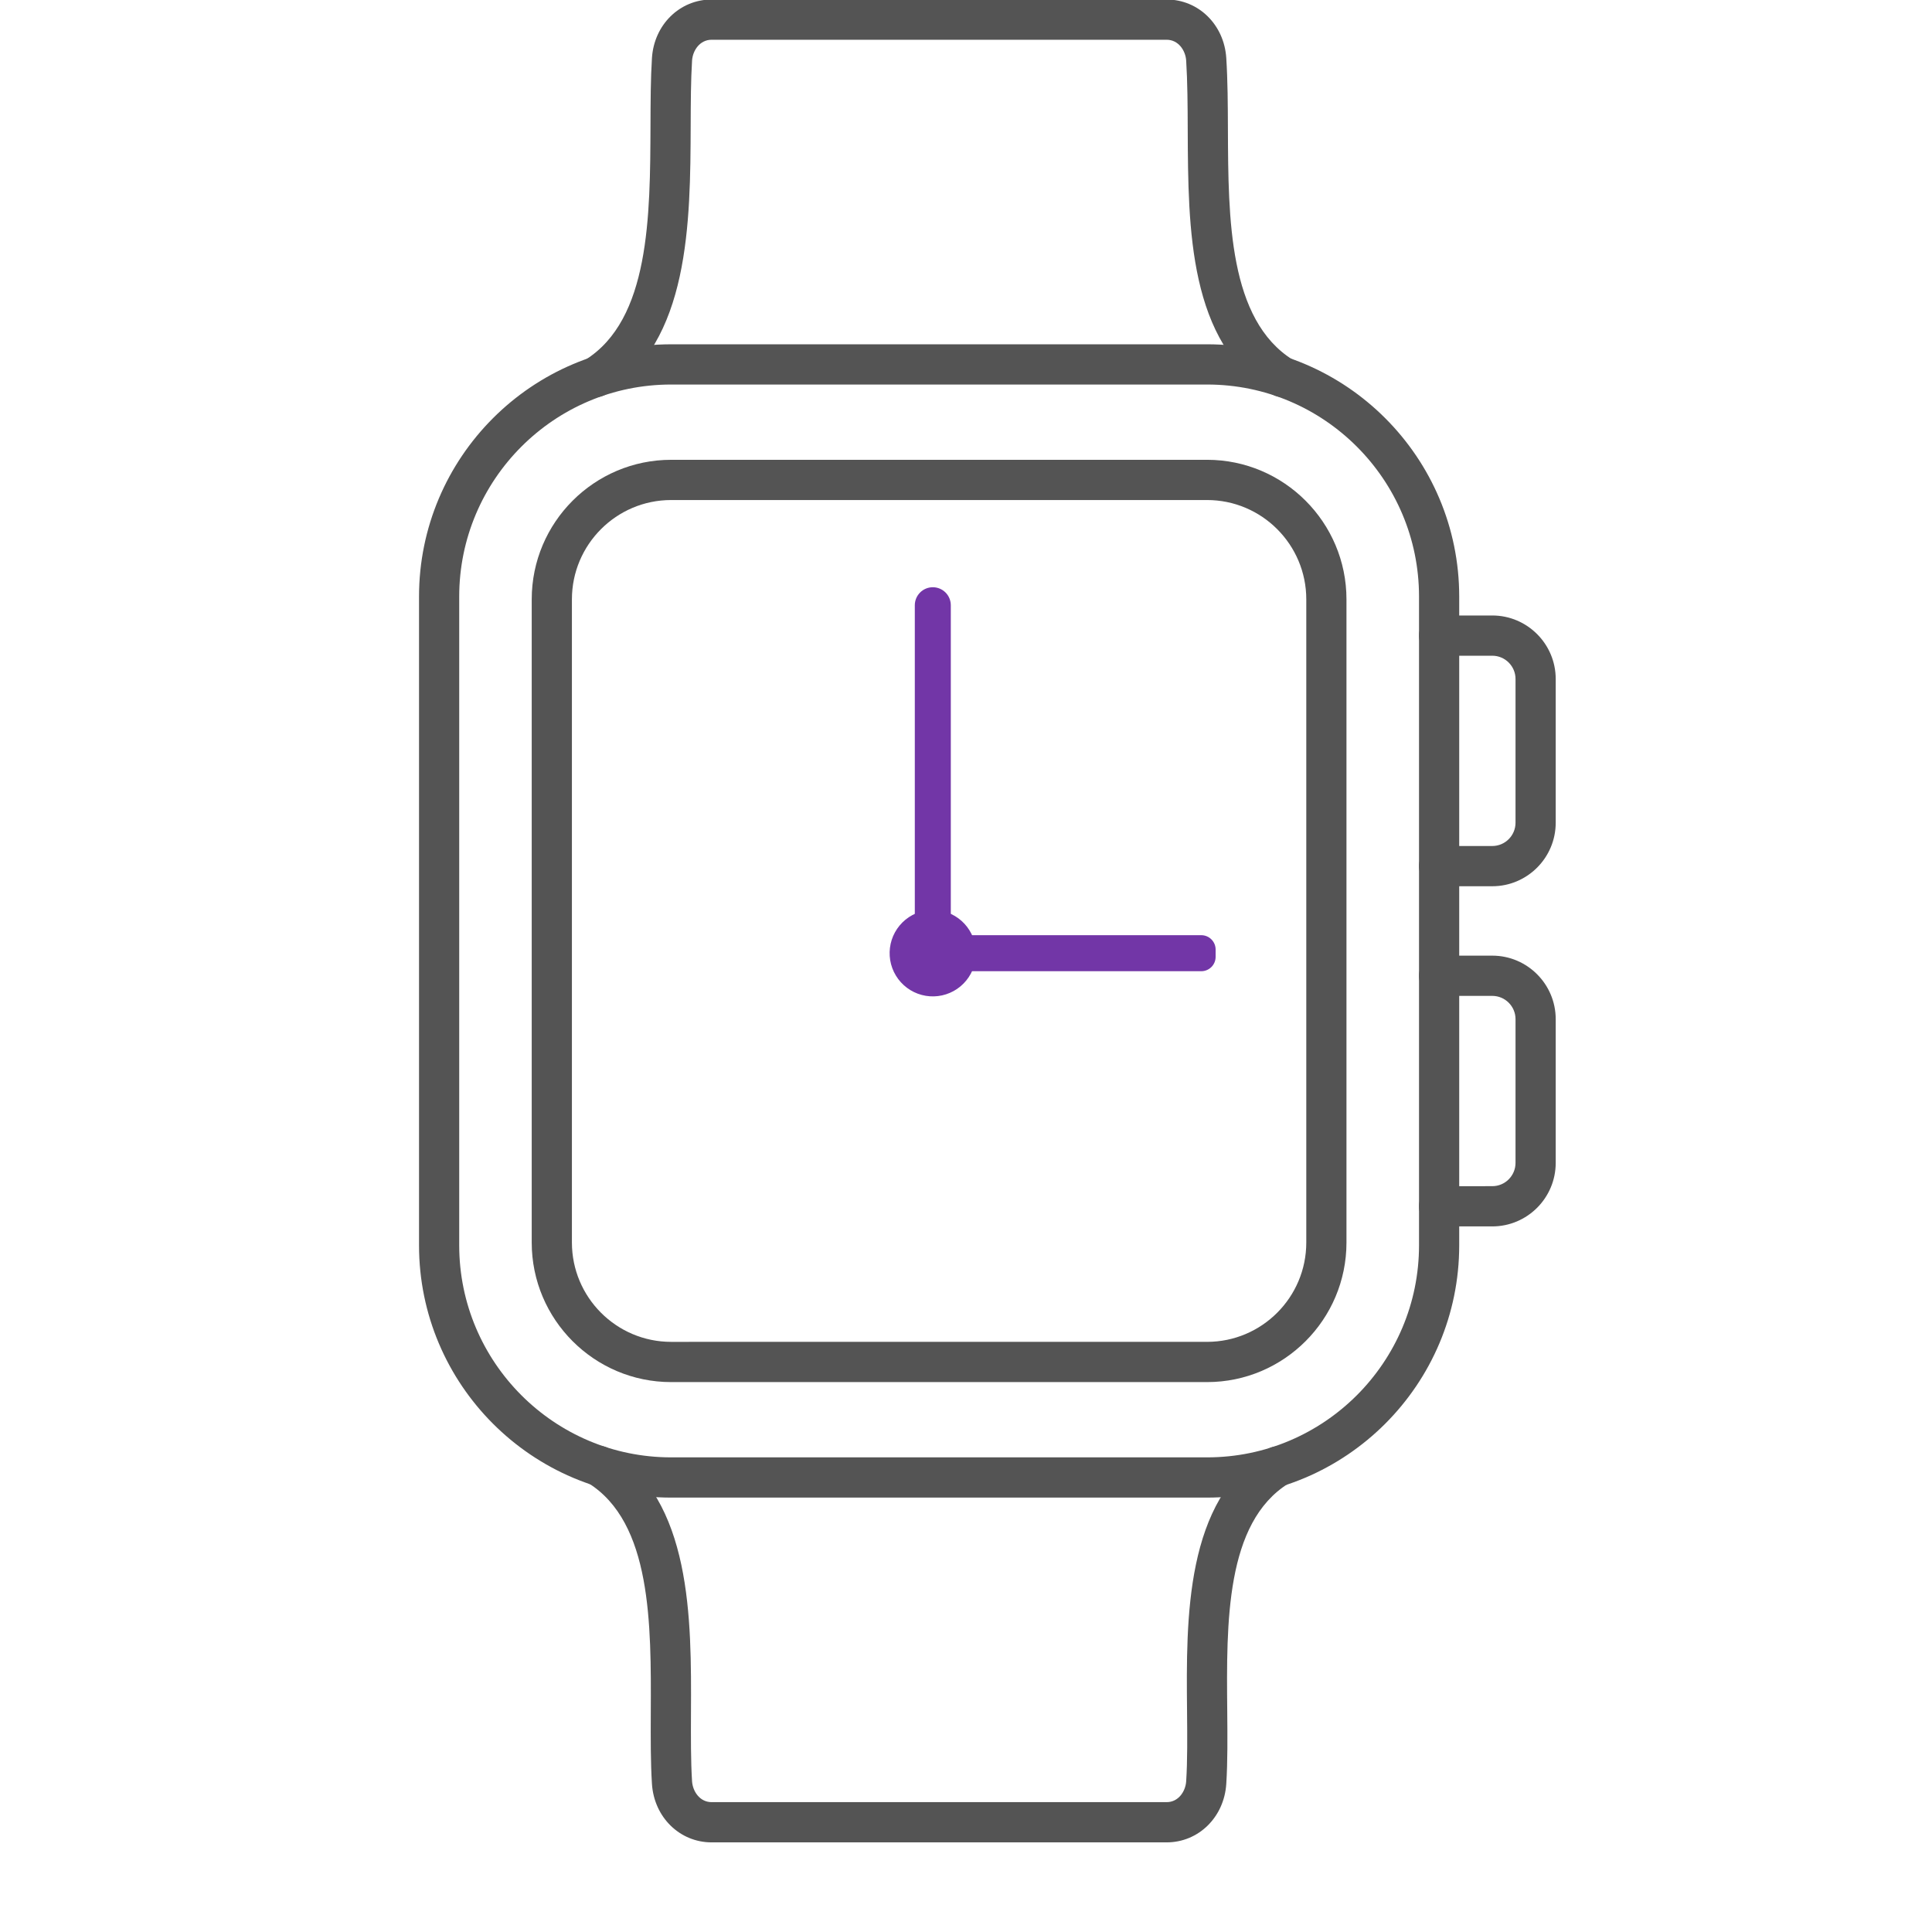 <svg xmlns="http://www.w3.org/2000/svg" xmlns:xlink="http://www.w3.org/1999/xlink" width="1000" zoomAndPan="magnify" viewBox="0 0 750 750" height="1000" preserveAspectRatio="xMidYMid meet" version="1.0"><defs><clipPath id="04bf6eeeab"><path d="M 223 0 L 506 0 L 506 715.5 L 223 715.5 Z M 223 0 " clip-rule="nonzero"/></clipPath><clipPath id="a305d29dc5"><path d="M 276.824 221.512 L 473.324 221.512 L 473.324 437.512 L 276.824 437.512 Z M 276.824 221.512 " clip-rule="nonzero"/></clipPath><clipPath id="73f9cff373"><path d="M 421.348 207.484 L 487 207.484 L 487 273.484 L 421.348 273.484 Z M 421.348 207.484 " clip-rule="nonzero"/></clipPath><clipPath id="e50580c978"><path d="M 421.348 207.484 L 487.348 207.484 L 487.348 273.484 L 421.348 273.484 Z M 421.348 207.484 " clip-rule="nonzero"/></clipPath></defs><rect x="-75" width="900" fill="#ffffff" y="-75" height="900" fill-opacity="1"/><rect x="-75" width="900" fill="#ffffff" y="-75" height="900" fill-opacity="1"/><rect x="-75" width="900" fill="#ffffff" y="-75" height="900" fill-opacity="1"/><g clip-path="url(#04bf6eeeab)"><path fill="#545454" d="M 231.312 154.168 C 228.695 154.168 226.156 152.867 224.68 150.492 C 222.406 146.828 223.508 142.016 227.164 139.73 C 252.246 124.09 252.387 84.035 252.52 48.699 C 252.551 39.34 252.582 30.5 253.086 22.516 C 253.914 9.574 263.879 -0.188 276.246 -0.188 L 452.887 -0.188 C 465.254 -0.188 475.211 9.574 476.039 22.516 C 476.594 31.242 476.645 40.551 476.676 50.402 C 476.82 84.965 476.969 124.141 501.945 139.73 C 505.605 142.012 506.723 146.828 504.449 150.492 C 502.156 154.148 497.348 155.27 493.691 152.984 C 461.418 132.828 461.238 89.074 461.074 50.465 C 461.043 40.855 460.992 31.777 460.473 23.52 C 460.215 19.598 457.465 15.434 452.883 15.434 L 276.246 15.434 C 271.664 15.434 268.914 19.598 268.656 23.52 C 268.188 31.031 268.152 39.641 268.121 48.754 C 267.977 86.188 267.809 132.777 235.422 152.988 C 234.137 153.789 232.707 154.172 231.312 154.168 Z M 452.887 715.207 L 276.246 715.207 C 263.879 715.207 253.914 705.449 253.086 692.508 C 252.551 684.102 252.598 674.789 252.633 664.93 C 252.797 630.312 252.973 591.074 228.305 575.68 C 224.648 573.398 223.527 568.578 225.816 564.918 C 228.094 561.262 232.902 560.141 236.559 562.422 C 268.609 582.43 268.414 628.211 268.234 665 C 268.203 674.582 268.152 683.637 268.656 691.508 C 268.918 695.422 271.664 699.59 276.246 699.59 L 452.887 699.59 C 457.469 699.59 460.211 695.426 460.473 691.508 C 460.992 683.441 460.895 674.148 460.812 664.309 C 460.457 627.871 460.035 582.531 491.918 562.637 C 495.574 560.348 500.387 561.473 502.66 565.129 C 504.938 568.789 503.832 573.605 500.176 575.891 C 475.719 591.148 476.09 629.938 476.414 664.16 C 476.496 674.297 476.594 683.875 476.039 692.508 C 475.211 705.445 465.25 715.211 452.887 715.207 Z M 452.887 715.207 " fill-opacity="1" fill-rule="evenodd"/></g><path fill="#545454" d="M 260.496 149.273 C 215.156 149.273 178.266 186.203 178.266 231.594 L 178.266 483.426 C 178.266 528.82 215.156 565.746 260.496 565.746 L 468.629 565.746 C 513.973 565.746 550.863 528.82 550.863 483.43 L 550.863 231.594 C 550.863 186.199 513.973 149.273 468.629 149.273 Z M 468.629 581.367 L 260.496 581.367 C 206.543 581.367 162.664 537.434 162.664 483.43 L 162.664 231.594 C 162.664 177.59 206.543 133.656 260.496 133.656 L 468.629 133.652 C 522.57 133.652 566.465 177.59 566.465 231.594 L 566.465 483.426 C 566.465 537.434 522.57 581.371 468.629 581.367 Z M 468.629 581.367 " fill-opacity="1" fill-rule="evenodd"/><path fill="#545454" d="M 260.531 194.113 C 239.289 194.113 222.016 211.41 222.016 232.668 L 222.016 482.355 C 222.016 503.613 239.289 520.91 260.531 520.91 L 468.582 520.906 C 489.824 520.906 507.098 503.613 507.098 482.355 L 507.098 232.664 C 507.098 211.406 489.824 194.113 468.582 194.113 Z M 468.582 536.527 L 260.531 536.527 C 230.691 536.527 206.414 512.227 206.414 482.355 L 206.414 232.664 C 206.414 202.793 230.691 178.496 260.531 178.496 L 468.582 178.492 C 498.422 178.492 522.699 202.797 522.699 232.668 L 522.699 482.355 C 522.699 512.227 498.418 536.527 468.582 536.527 Z M 468.582 536.527 " fill-opacity="1" fill-rule="evenodd"/><path fill="#545454" d="M 579.305 344.039 L 558.648 344.039 C 554.34 344.039 550.848 340.543 550.848 336.23 C 550.852 331.914 554.34 328.422 558.648 328.422 L 579.305 328.418 C 584.277 328.418 588.324 324.367 588.324 319.379 L 588.328 263.586 C 588.328 258.605 584.277 254.551 579.305 254.551 L 558.648 254.551 C 554.34 254.551 550.848 251.055 550.848 246.742 C 550.852 242.426 554.34 238.934 558.648 238.934 L 579.305 238.93 C 592.875 238.93 603.926 249.992 603.926 263.59 L 603.926 319.379 C 603.926 332.977 592.875 344.039 579.305 344.039 Z M 579.305 344.039 " fill-opacity="1" fill-rule="evenodd"/><path fill="#545454" d="M 579.305 476.09 L 558.648 476.09 C 554.34 476.09 550.848 472.594 550.848 468.281 C 550.852 463.965 554.34 460.473 558.648 460.473 L 579.305 460.469 C 584.277 460.469 588.324 456.418 588.324 451.43 L 588.328 395.641 C 588.328 390.656 584.277 386.602 579.305 386.602 L 558.648 386.598 C 554.34 386.598 550.848 383.105 550.848 378.793 C 550.852 374.48 554.34 370.98 558.648 370.98 L 579.305 370.98 C 592.875 370.98 603.926 382.047 603.926 395.645 L 603.926 451.426 C 603.926 465.027 592.875 476.09 579.305 476.09 Z M 579.305 476.09 " fill-opacity="1" fill-rule="evenodd"/><path fill="#7236a7" d="M 471.902 368.617 L 471.902 371.441 C 471.902 371.809 471.867 372.172 471.797 372.531 C 471.727 372.891 471.621 373.238 471.48 373.578 C 471.34 373.918 471.168 374.238 470.965 374.543 C 470.762 374.848 470.531 375.129 470.27 375.391 C 470.012 375.648 469.73 375.879 469.426 376.082 C 469.121 376.285 468.801 376.457 468.461 376.598 C 468.125 376.738 467.773 376.844 467.414 376.918 C 467.059 376.988 466.695 377.023 466.328 377.023 L 366.875 377.023 C 366.508 377.023 366.145 376.988 365.789 376.918 C 365.43 376.844 365.078 376.738 364.742 376.598 C 364.402 376.457 364.082 376.285 363.777 376.082 C 363.473 375.879 363.191 375.648 362.934 375.391 C 362.672 375.129 362.441 374.848 362.238 374.543 C 362.035 374.238 361.863 373.918 361.723 373.578 C 361.582 373.238 361.477 372.891 361.406 372.531 C 361.336 372.172 361.301 371.809 361.301 371.441 L 361.301 368.617 C 361.301 368.254 361.336 367.891 361.406 367.531 C 361.477 367.172 361.582 366.82 361.723 366.484 C 361.863 366.145 362.035 365.824 362.238 365.52 C 362.441 365.215 362.672 364.93 362.934 364.672 C 363.191 364.414 363.473 364.184 363.777 363.977 C 364.082 363.773 364.402 363.602 364.742 363.461 C 365.078 363.32 365.43 363.215 365.789 363.145 C 366.145 363.074 366.508 363.039 366.875 363.039 L 466.328 363.039 C 466.695 363.039 467.059 363.074 467.414 363.145 C 467.773 363.215 468.125 363.32 468.461 363.461 C 468.801 363.602 469.121 363.773 469.426 363.977 C 469.73 364.184 470.012 364.414 470.27 364.672 C 470.531 364.93 470.762 365.215 470.965 365.52 C 471.168 365.824 471.34 366.145 471.48 366.484 C 471.621 366.82 471.727 367.172 471.797 367.531 C 471.867 367.891 471.902 368.254 471.902 368.617 Z M 471.902 368.617 " fill-opacity="1" fill-rule="evenodd"/><g clip-path="url(#a305d29dc5)"><path fill="#7236a7" d="M 372.402 175.141 L 338.609 176.039 C 335.492 176.391 332.387 176.816 329.289 177.316 C 326.195 177.82 323.113 178.395 320.047 179.043 C 316.977 179.688 313.926 180.41 310.891 181.203 C 307.859 182 304.844 182.863 301.852 183.801 C 298.859 184.738 295.891 185.75 292.949 186.828 C 290.004 187.91 287.086 189.059 284.195 190.277 C 281.309 191.496 278.449 192.785 275.621 194.141 C 272.793 195.496 270 196.918 267.238 198.406 C 264.477 199.898 261.754 201.453 259.07 203.07 C 256.383 204.691 253.738 206.375 251.133 208.121 C 248.523 209.867 245.961 211.672 243.441 213.543 C 240.922 215.41 238.449 217.34 236.023 219.324 C 233.594 221.312 231.215 223.355 228.887 225.457 C 226.555 227.559 224.277 229.711 222.051 231.922 C 219.824 234.133 217.648 236.395 215.531 238.707 C 213.41 241.02 211.348 243.383 209.34 245.793 C 207.336 248.207 205.387 250.664 203.496 253.172 C 201.605 255.676 199.777 258.223 198.012 260.816 C 196.242 263.41 194.539 266.043 192.895 268.715 C 191.254 271.391 189.676 274.102 188.164 276.852 C 186.652 279.602 185.203 282.387 183.824 285.203 C 182.445 288.023 181.133 290.871 179.887 293.754 C 178.645 296.633 177.469 299.543 176.363 302.48 C 175.258 305.418 174.227 308.383 173.262 311.367 C 172.297 314.355 171.406 317.363 170.586 320.391 C 169.766 323.422 169.016 326.469 168.34 329.535 C 167.668 332.602 167.066 335.68 166.535 338.773 C 166.008 341.867 165.555 344.973 165.176 348.09 C 164.793 351.203 164.488 354.328 164.258 357.457 C 164.027 360.586 163.871 363.723 163.789 366.859 C 163.707 369.996 163.703 373.137 163.77 376.273 C 163.836 379.41 163.98 382.547 164.199 385.676 C 164.418 388.809 164.707 391.934 165.074 395.051 C 165.441 398.168 165.883 401.273 166.398 404.371 C 166.914 407.469 167.504 410.551 168.164 413.617 C 168.828 416.684 169.562 419.734 170.367 422.77 C 171.176 425.801 172.055 428.812 173.008 431.805 C 173.957 434.797 174.98 437.762 176.074 440.703 C 177.168 443.648 178.328 446.562 179.562 449.449 C 180.793 452.332 182.094 455.188 183.461 458.012 C 184.828 460.84 186.262 463.629 187.766 466.383 C 189.266 469.141 190.832 471.859 192.461 474.539 C 194.094 477.219 195.789 479.859 197.543 482.461 C 199.301 485.059 201.117 487.617 202.996 490.129 C 204.875 492.645 206.812 495.109 208.812 497.531 C 210.809 499.949 212.859 502.32 214.969 504.645 C 217.078 506.965 219.242 509.238 221.461 511.457 C 223.68 513.676 225.949 515.84 228.27 517.949 C 230.59 520.059 232.961 522.113 235.379 524.109 C 237.801 526.109 240.266 528.047 242.777 529.926 C 245.289 531.805 247.844 533.625 250.441 535.379 C 253.039 537.137 255.68 538.832 258.359 540.461 C 261.039 542.094 263.754 543.66 266.508 545.16 C 269.262 546.66 272.051 548.098 274.871 549.465 C 277.695 550.832 280.547 552.133 283.434 553.363 C 286.316 554.594 289.23 555.758 292.168 556.848 C 295.109 557.941 298.074 558.961 301.062 559.914 C 304.051 560.863 307.059 561.742 310.09 562.547 C 313.121 563.355 316.168 564.09 319.234 564.75 C 322.301 565.41 325.379 566 328.473 566.512 C 331.566 567.027 334.668 567.465 337.785 567.832 C 340.898 568.195 344.02 568.488 347.148 568.703 C 350.277 568.918 353.41 569.062 356.543 569.129 C 359.68 569.195 362.812 569.184 365.949 569.102 C 369.082 569.02 372.215 568.859 375.34 568.629 C 378.469 568.395 381.586 568.086 384.699 567.703 C 387.812 567.324 390.914 566.867 394.004 566.336 C 397.094 565.805 400.172 565.203 403.234 564.523 C 406.293 563.848 409.34 563.098 412.363 562.273 C 415.391 561.449 418.395 560.555 421.379 559.59 C 424.363 558.621 427.32 557.586 430.254 556.477 C 433.188 555.371 436.094 554.191 438.973 552.945 C 441.852 551.699 444.695 550.383 447.512 549 C 450.328 547.617 453.105 546.168 455.852 544.652 C 458.598 543.137 461.305 541.555 463.977 539.91 C 466.648 538.266 469.277 536.555 471.867 534.785 C 474.453 533.016 477 531.184 479.5 529.289 C 482.004 527.398 484.457 525.445 486.867 523.438 C 489.273 521.426 491.633 519.359 493.945 517.238 C 496.254 515.113 498.512 512.938 500.719 510.707 C 502.926 508.477 505.074 506.191 507.172 503.859 C 509.27 501.527 511.309 499.145 513.293 496.711 C 515.277 494.281 517.203 491.805 519.066 489.281 C 520.934 486.758 522.734 484.191 524.48 481.582 C 526.223 478.973 527.902 476.324 529.52 473.633 C 531.137 470.945 532.688 468.219 534.172 465.453 C 535.66 462.691 537.078 459.891 538.43 457.059 C 539.785 454.23 541.07 451.367 542.285 448.473 C 543.504 445.582 544.648 442.66 545.727 439.711 C 546.805 436.766 547.809 433.793 548.746 430.797 C 549.68 427.801 550.543 424.785 551.336 421.746 C 552.125 418.707 552.844 415.656 553.488 412.582 C 554.137 409.512 554.707 406.426 555.207 403.328 C 555.703 400.227 556.129 397.117 556.48 394 C 556.828 390.879 557.105 387.754 557.305 384.621 C 557.508 381.488 557.633 378.355 557.684 375.215 C 557.734 372.078 557.711 368.941 557.613 365.801 C 557.516 362.664 557.344 359.531 557.094 356.402 C 556.848 353.273 556.523 350.152 556.129 347.039 C 555.73 343.926 555.262 340.824 554.715 337.73 C 554.172 334.641 553.555 331.562 552.863 328.504 C 552.172 325.441 551.406 322.398 550.57 319.371 C 549.734 316.348 548.824 313.344 547.844 310.363 C 546.867 307.379 545.816 304.426 544.695 301.492 C 543.574 298.562 542.383 295.656 541.125 292.785 C 539.863 289.91 538.535 287.066 537.141 284.254 C 535.746 281.445 534.285 278.668 532.758 275.926 C 531.23 273.184 529.637 270.48 527.98 267.816 C 526.324 265.152 524.605 262.527 522.824 259.945 C 521.043 257.363 519.199 254.824 517.297 252.328 C 515.395 249.832 513.434 247.383 511.414 244.984 C 509.395 242.582 507.32 240.23 505.188 237.93 C 503.055 235.625 500.871 233.375 498.633 231.18 C 496.391 228.98 494.102 226.84 491.762 224.75 C 489.418 222.664 487.031 220.633 484.59 218.66 C 482.152 216.684 479.668 214.77 477.141 212.914 C 474.609 211.059 472.039 209.266 469.422 207.535 C 466.809 205.801 464.152 204.133 461.457 202.527 C 458.766 200.922 456.031 199.383 453.266 197.91 C 450.496 196.434 447.695 195.027 444.859 193.684 C 442.023 192.344 439.156 191.074 436.262 189.867 C 433.367 188.664 430.441 187.531 427.492 186.469 C 424.543 185.402 421.57 184.41 418.57 183.488 C 415.574 182.566 412.555 181.719 409.52 180.938 C 406.48 180.16 403.426 179.457 400.355 178.824 C 397.281 178.195 394.199 177.637 391.098 177.152 C 388 176.668 384.895 176.258 381.773 175.922 C 378.656 175.586 375.535 175.324 372.402 175.141 Z M 370.996 198.895 C 373.746 199.059 376.496 199.285 379.238 199.582 C 381.977 199.875 384.711 200.238 387.438 200.664 C 390.16 201.09 392.875 201.578 395.574 202.133 C 398.277 202.691 400.965 203.309 403.637 203.992 C 406.305 204.676 408.961 205.426 411.598 206.234 C 414.234 207.047 416.848 207.918 419.441 208.855 C 422.035 209.789 424.605 210.789 427.152 211.848 C 429.699 212.906 432.223 214.023 434.715 215.203 C 437.207 216.383 439.672 217.621 442.105 218.918 C 444.539 220.215 446.941 221.566 449.312 222.98 C 451.684 224.391 454.016 225.859 456.316 227.383 C 458.617 228.906 460.879 230.48 463.105 232.113 C 465.328 233.746 467.512 235.43 469.656 237.164 C 471.801 238.898 473.902 240.688 475.961 242.523 C 478.02 244.359 480.035 246.242 482.004 248.176 C 483.973 250.109 485.895 252.086 487.77 254.113 C 489.645 256.137 491.469 258.203 493.246 260.316 C 495.023 262.426 496.746 264.582 498.422 266.773 C 500.094 268.969 501.715 271.203 503.281 273.473 C 504.848 275.746 506.359 278.051 507.816 280.395 C 509.273 282.738 510.672 285.117 512.016 287.527 C 513.359 289.938 514.645 292.379 515.871 294.852 C 517.098 297.324 518.266 299.824 519.371 302.352 C 520.48 304.883 521.527 307.434 522.512 310.012 C 523.5 312.59 524.422 315.191 525.285 317.812 C 526.145 320.434 526.945 323.074 527.68 325.734 C 528.418 328.395 529.09 331.074 529.695 333.766 C 530.305 336.457 530.848 339.164 531.328 341.883 C 531.805 344.602 532.219 347.328 532.566 350.066 C 532.918 352.805 533.199 355.551 533.418 358.301 C 533.637 361.055 533.789 363.809 533.875 366.566 C 533.961 369.328 533.98 372.086 533.938 374.848 C 533.891 377.605 533.781 380.363 533.605 383.117 C 533.426 385.875 533.184 388.621 532.875 391.367 C 532.57 394.109 532.195 396.844 531.758 399.57 C 531.32 402.293 530.816 405.008 530.246 407.707 C 529.68 410.41 529.047 413.098 528.352 415.766 C 527.656 418.438 526.898 421.09 526.074 423.727 C 525.254 426.359 524.367 428.973 523.422 431.566 C 522.473 434.16 521.465 436.727 520.395 439.273 C 519.324 441.816 518.195 444.332 517.004 446.824 C 515.816 449.312 514.566 451.773 513.258 454.203 C 511.953 456.637 510.59 459.035 509.168 461.398 C 507.746 463.766 506.27 466.094 504.734 468.391 C 503.203 470.684 501.617 472.941 499.977 475.16 C 498.336 477.379 496.641 479.559 494.898 481.695 C 493.152 483.832 491.359 485.93 489.516 487.98 C 487.672 490.031 485.777 492.039 483.84 494 C 481.898 495.965 479.914 497.879 477.883 499.746 C 475.852 501.609 473.777 503.43 471.656 505.195 C 469.539 506.965 467.379 508.68 465.18 510.344 C 462.98 512.008 460.742 513.621 458.465 515.176 C 456.188 516.734 453.875 518.238 451.527 519.684 C 449.18 521.133 446.797 522.52 444.383 523.855 C 441.969 525.188 439.523 526.461 437.047 527.68 C 434.57 528.895 432.066 530.051 429.539 531.148 C 427.008 532.242 424.453 533.281 421.871 534.254 C 419.293 535.227 416.688 536.141 414.066 536.992 C 411.441 537.84 408.801 538.629 406.137 539.352 C 403.477 540.074 400.801 540.734 398.105 541.332 C 395.414 541.926 392.711 542.457 389.992 542.926 C 387.273 543.391 384.547 543.793 381.809 544.129 C 379.07 544.465 376.328 544.734 373.578 544.938 C 370.828 545.145 368.074 545.281 365.316 545.355 C 362.562 545.43 359.805 545.438 357.047 545.379 C 354.289 545.32 351.535 545.195 348.785 545.004 C 346.035 544.816 343.289 544.559 340.551 544.238 C 337.809 543.918 335.082 543.531 332.359 543.078 C 329.641 542.625 326.934 542.109 324.234 541.527 C 321.539 540.949 318.859 540.301 316.195 539.594 C 313.531 538.883 310.883 538.109 308.254 537.273 C 305.625 536.438 303.02 535.539 300.434 534.582 C 297.848 533.621 295.289 532.598 292.75 531.516 C 290.215 530.434 287.707 529.289 285.223 528.086 C 282.742 526.883 280.289 525.621 277.867 524.301 C 275.445 522.98 273.055 521.605 270.699 520.172 C 268.344 518.734 266.023 517.246 263.738 515.699 C 261.453 514.156 259.207 512.555 256.996 510.902 C 254.789 509.25 252.621 507.547 250.492 505.789 C 248.367 504.035 246.281 502.227 244.238 500.371 C 242.199 498.516 240.203 496.613 238.25 494.66 C 236.301 492.711 234.398 490.715 232.543 488.672 C 230.688 486.629 228.883 484.543 227.125 482.414 C 225.371 480.285 223.668 478.117 222.016 475.906 C 220.363 473.695 218.762 471.449 217.219 469.16 C 215.672 466.875 214.184 464.555 212.75 462.195 C 211.316 459.836 209.938 457.445 208.617 455.023 C 207.297 452.602 206.035 450.145 204.832 447.664 C 203.629 445.18 202.484 442.668 201.402 440.129 C 200.32 437.59 199.297 435.027 198.336 432.441 C 197.375 429.852 196.477 427.242 195.641 424.613 C 194.805 421.984 194.031 419.336 193.32 416.668 C 192.609 414 191.961 411.316 191.379 408.617 C 190.797 405.922 190.281 403.211 189.828 400.488 C 189.375 397.766 188.988 395.031 188.664 392.289 C 188.34 389.551 188.086 386.801 187.895 384.047 C 187.703 381.293 187.574 378.535 187.516 375.777 C 187.457 373.016 187.461 370.258 187.531 367.5 C 187.605 364.738 187.742 361.984 187.945 359.23 C 188.148 356.477 188.418 353.73 188.75 350.992 C 189.086 348.25 189.484 345.52 189.949 342.797 C 190.414 340.078 190.941 337.371 191.535 334.672 C 192.129 331.977 192.785 329.297 193.508 326.633 C 194.23 323.969 195.016 321.324 195.863 318.695 C 196.711 316.07 197.621 313.465 198.59 310.883 C 199.562 308.297 200.598 305.738 201.691 303.207 C 202.785 300.672 203.938 298.164 205.152 295.688 C 206.367 293.207 207.637 290.762 208.969 288.344 C 210.297 285.926 211.688 283.539 213.129 281.188 C 214.574 278.836 216.074 276.52 217.629 274.242 C 219.184 271.961 220.789 269.719 222.453 267.516 C 224.113 265.312 225.828 263.152 227.594 261.031 C 229.355 258.906 231.172 256.832 233.035 254.797 C 234.898 252.762 236.809 250.773 238.77 248.828 C 240.727 246.887 242.73 244.992 244.781 243.145 C 246.828 241.297 248.922 239.5 251.055 237.75 C 253.191 236.004 255.367 234.309 257.582 232.664 C 259.797 231.023 262.051 229.434 264.344 227.898 C 266.637 226.363 268.961 224.883 271.324 223.457 C 273.688 222.031 276.082 220.668 278.508 219.355 C 280.938 218.047 283.395 216.797 285.879 215.602 C 288.367 214.41 290.883 213.277 293.422 212.207 C 295.965 211.133 298.527 210.121 301.117 209.172 C 303.707 208.223 306.316 207.336 308.949 206.512 C 311.582 205.688 314.23 204.926 316.898 204.227 C 319.566 203.527 322.25 202.895 324.949 202.324 C 327.648 201.754 330.359 201.25 333.078 200.809 C 335.801 200.367 338.535 199.992 341.273 199.684 Z M 370.996 198.895 " fill-opacity="1" fill-rule="evenodd"/></g><path fill="#7236a7" d="M 363.109 353.262 C 364.176 353.324 365.23 353.492 366.266 353.754 C 367.305 354.02 368.309 354.383 369.273 354.84 C 370.242 355.297 371.16 355.844 372.023 356.477 C 372.887 357.109 373.68 357.82 374.41 358.605 C 375.137 359.391 375.785 360.238 376.348 361.148 C 376.914 362.059 377.391 363.016 377.773 364.016 C 378.156 365.016 378.438 366.043 378.625 367.102 C 378.809 368.156 378.895 369.219 378.879 370.289 C 378.859 371.363 378.742 372.422 378.52 373.469 C 378.301 374.52 377.98 375.535 377.566 376.523 C 377.152 377.512 376.645 378.453 376.051 379.344 C 375.457 380.234 374.781 381.059 374.027 381.82 C 373.277 382.582 372.457 383.266 371.574 383.871 C 370.691 384.477 369.758 384.992 368.773 385.414 C 367.793 385.84 366.777 386.172 365.73 386.402 C 364.688 386.633 363.629 386.762 362.559 386.789 C 361.488 386.82 360.426 386.746 359.371 386.57 C 358.312 386.395 357.285 386.121 356.281 385.75 C 355.277 385.375 354.316 384.91 353.402 384.355 C 352.488 383.797 351.633 383.156 350.844 382.438 C 350.051 381.719 349.332 380.93 348.691 380.07 C 348.051 379.211 347.496 378.301 347.027 377.336 C 346.562 376.371 346.191 375.371 345.914 374.336 C 345.637 373.301 345.465 372.25 345.391 371.18 C 345.316 370.113 345.344 369.047 345.473 367.98 C 345.602 366.918 345.832 365.875 346.16 364.855 C 346.488 363.836 346.91 362.855 347.43 361.918 C 347.945 360.98 348.547 360.098 349.23 359.277 C 349.914 358.453 350.672 357.699 351.5 357.023 C 352.332 356.344 353.215 355.75 354.16 355.242 C 355.102 354.734 356.082 354.32 357.105 354 C 358.125 353.68 359.168 353.461 360.23 353.34 " fill-opacity="1" fill-rule="evenodd"/><path fill="#7236a7" d="M 362.113 227.965 C 362.574 227.965 363.027 228.008 363.477 228.098 C 363.926 228.188 364.363 228.32 364.789 228.496 C 365.211 228.672 365.613 228.887 365.996 229.141 C 366.375 229.398 366.73 229.688 367.055 230.012 C 367.379 230.336 367.668 230.691 367.922 231.07 C 368.176 231.453 368.395 231.855 368.57 232.281 C 368.742 232.703 368.875 233.141 368.965 233.594 C 369.055 234.043 369.102 234.496 369.102 234.957 L 369.102 359.656 C 369.102 360.113 369.055 360.57 368.965 361.02 C 368.875 361.469 368.742 361.906 368.57 362.332 C 368.395 362.758 368.176 363.16 367.922 363.539 C 367.668 363.922 367.379 364.277 367.055 364.602 C 366.73 364.926 366.375 365.215 365.996 365.469 C 365.613 365.727 365.211 365.941 364.789 366.117 C 364.363 366.293 363.926 366.426 363.477 366.516 C 363.027 366.605 362.574 366.648 362.113 366.648 C 361.656 366.648 361.199 366.605 360.75 366.516 C 360.301 366.426 359.863 366.293 359.441 366.117 C 359.016 365.941 358.613 365.727 358.234 365.469 C 357.852 365.215 357.5 364.926 357.176 364.602 C 356.852 364.277 356.559 363.922 356.305 363.539 C 356.051 363.16 355.836 362.758 355.66 362.332 C 355.484 361.906 355.352 361.469 355.262 361.02 C 355.172 360.57 355.129 360.113 355.129 359.656 L 355.129 234.957 C 355.129 234.496 355.172 234.043 355.262 233.594 C 355.352 233.141 355.484 232.703 355.66 232.281 C 355.836 231.855 356.051 231.453 356.305 231.07 C 356.559 230.691 356.852 230.336 357.176 230.012 C 357.5 229.688 357.852 229.398 358.234 229.141 C 358.613 228.887 359.016 228.672 359.441 228.496 C 359.863 228.32 360.301 228.188 360.75 228.098 C 361.199 228.008 361.656 227.965 362.113 227.965 Z M 362.113 227.965 " fill-opacity="1" fill-rule="evenodd"/><g clip-path="url(#73f9cff373)"><path fill="#ffffff" d="M 421.789 207.922 L 486.906 207.922 L 486.906 273.043 L 421.789 273.043 Z M 421.789 207.922 " fill-opacity="1" fill-rule="nonzero"/></g><g clip-path="url(#e50580c978)"><path fill="#ffffff" d="M 486.906 273.484 L 421.789 273.484 C 421.543 273.484 421.348 273.289 421.348 273.043 L 421.348 207.922 C 421.348 207.676 421.543 207.484 421.789 207.484 L 486.906 207.484 C 487.152 207.484 487.348 207.676 487.348 207.922 L 487.348 273.043 C 487.348 273.289 487.152 273.484 486.906 273.484 Z M 422.227 272.602 L 486.469 272.602 L 486.469 208.363 L 422.227 208.363 Z M 422.227 272.602 " fill-opacity="1" fill-rule="nonzero"/></g></svg>